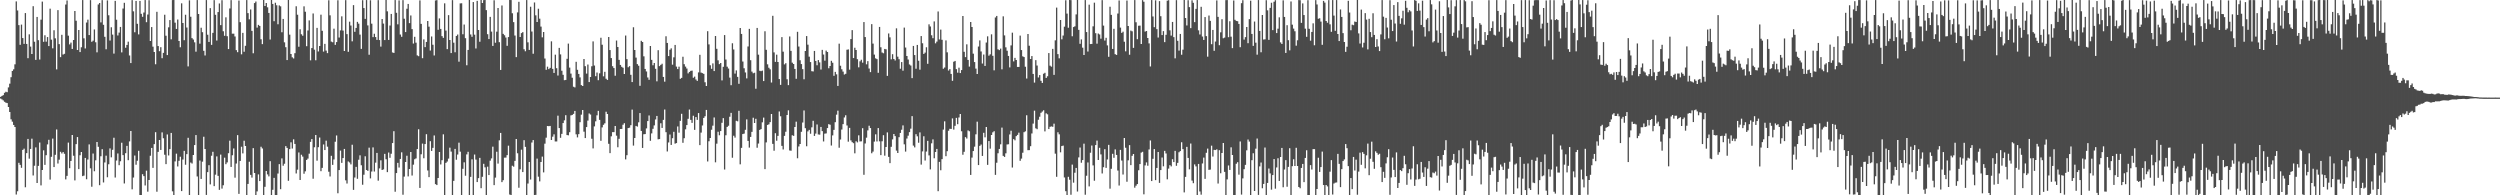 <svg xmlns="http://www.w3.org/2000/svg" width="1920" height="150"><path d="M0 74.375h1v1.323H0zM1 73.700h1v2.648H1zM2 73.052h1v4.042H2zM3 71.294h1v6.896H3zM4 70.452h1v8.407H4zM5 70.807h1v8.352H5zM6 67.099h1v15.058H6zM7 64.254h1v21.769H7zM8 59.267h1v32.385H8zM9 54.492h1v38.926H9zM10 53.259h1v42.671H10zM11 49.393h1v48.128H11zM12 1.071h1v148.306H12zM13 8.029h1v138.881H13zM14 19.281h1v105.736H14zM15 34.396h1v92.243H15zM16 18.880h1v109.989H16zM17 29.233h1v85.935H17zM18 33.710h1v80.458H18zM19 10.030h1v133.816H19zM20 33.728h1v83.859H20zM21 44.719h1v61.971H21zM22 26.372h1v95.459H22zM23 35.790h1v78.585H23zM24 41.464h1v65.024H24zM25 4.786h1v129.977H25zM26 32.076h1v95.214H26zM27 45.985h1v67.226H27zM28 13.021h1v127.542H28zM29 30.897h1v96.475H29zM30 45.699h1v63.758H30zM31 15.125h1v127.270H31zM32 1.218h1v129.354H32zM33 32.080h1v83.385H33zM34 27.104h1v99.510H34zM35 32.018h1v87.157H35zM36 28.466h1v82.415H36zM37 35.369h1v72.016H37zM38 6.674h1v131.238H38zM39 30.476h1v89.929H39zM40 37.129h1v69.311H40zM41 23.259h1v105.061H41zM42 29.430h1v89.460H42zM43 53.295h1v46.109H43zM44 7.775h1v117.828H44zM45 33.913h1v88.727H45zM46 43.861h1v72.731H46zM47 26.708h1v91.135H47zM48 41.862h1v74.949H48zM49 41.315h1v76.819H49zM50 3.481h1v134.275H50zM51 0.336h1v134.724H51zM52 27.372h1v82.144H52zM53 34.081h1v95.088H53zM54 32.737h1v90.886H54zM55 37.571h1v66.113H55zM56 30.700h1v88.890H56zM57 8.471h1v130.071H57zM58 15.914h1v94.760H58zM59 38.404h1v66.841H59zM60 23.039h1v106.835H60zM61 39.997h1v79.231H61zM62 36.303h1v80.456H62zM63 0.062h1v135.230H63zM64 29.423h1v105.423H64zM65 37.218h1v84.056H65zM66 17.281h1v120.401H66zM67 15.120h1v107.425H67zM68 26.910h1v84.005H68zM69 0.094h1v129.164H69zM70 32.094h1v111.300H70zM71 31.249h1v86.640H71zM72 22.636h1v108.872H72zM73 32.485h1v90.636H73zM74 40.212h1v68.830H74zM75 3.408h1v109.352H75zM76 2.328h1v139.885H76zM77 17.205h1v102.801H77zM78 0.124h1v114.440H78zM79 19.059h1v121.053H79zM80 28.285h1v96.478H80zM81 37.823h1v81.740H81zM82 0.327h1v135.804H82zM83 11.726h1v114.433H83zM84 31.130h1v82.822H84zM85 20.954h1v99.860H85zM86 26.555h1v88.512H86zM87 41.158h1v64.614H87zM88 0.650h1v135.669H88zM89 15.145h1v108.171H89zM90 27.246h1v90.634H90zM91 25.040h1v101.827H91zM92 20.668h1v103.175H92zM93 40.219h1v69.407H93zM94 6.562h1v112.577H94zM95 2.135h1v138.759H95zM96 36.651h1v81.012H96zM97 34.486h1v77.519H97zM98 31.982h1v91.060H98zM99 42.606h1v65.990H99zM100 48.457h1v52.147H100zM101 0.078h1v145.333H101zM102 8.723h1v127.608H102zM103 24.788h1v94.635H103zM104 0.694h1v125.829H104zM105 18.276h1v105.157H105zM106 26.443h1v89.364H106zM107 0.732h1v149.268H107zM108 10.588h1v139.343H108zM109 12.911h1v120.888H109zM110 9.611h1v125.637H110zM111 0.076h1v142.367H111zM112 17.036h1v114.056H112zM113 11.176h1v136.011H113zM114 0.174h1v138.084H114zM115 31.503h1v88.119H115zM116 20.778h1v92.843H116zM117 35.829h1v93.118H117zM118 39.942h1v70.739H118zM119 49.340h1v52.204H119zM120 9.059h1v138.167H120zM121 35.390h1v81.268H121zM122 39.297h1v68.235H122zM123 36.273h1v78.878H123zM124 44.707h1v56.976H124zM125 40.583h1v65.582H125zM126 11.298h1v107.528H126zM127 27.425h1v98.636H127zM128 42.272h1v61.012H128zM129 20.966h1v98.434H129zM130 15.404h1v99.144H130zM131 30.194h1v71.877H131zM132 0.046h1v146.880H132zM133 0.000h1v150.000H133zM134 17.409h1v106.560H134zM135 22.238h1v95.761H135zM136 15.005h1v112.850H136zM137 31.501h1v91.978H137zM138 36.280h1v84.077H138zM139 2.554h1v144.211H139zM140 17.661h1v104.857H140zM141 30.881h1v84.987H141zM142 11.298h1v115.237H142zM143 21.149h1v97.207H143zM144 51.009h1v54.834H144zM145 0.236h1v149.764H145zM146 12.833h1v112.009H146zM147 29.279h1v96.290H147zM148 30.359h1v88.668H148zM149 32.508h1v78.922H149zM150 39.700h1v64.012H150zM151 0.032h1v135.498H151zM152 10.753h1v139.199H152zM153 33.517h1v89.760H153zM154 21.302h1v116.118H154zM155 24.724h1v99.448H155zM156 38.997h1v66.038H156zM157 42.602h1v71.811H157zM158 0.057h1v149.657H158zM159 26.681h1v105.525H159zM160 32.220h1v94.674H160zM161 6.228h1v135.393H161zM162 34.481h1v85.145H162zM163 25.237h1v91.353H163zM164 0.112h1v142.847H164zM165 11.364h1v122.795H165zM166 31.105h1v89.009H166zM167 9.267h1v125.807H167zM168 2.646h1v143.177H168zM169 19.283h1v99.425H169zM170 0.140h1v144.681H170zM171 24.021h1v118.270H171zM172 27.500h1v93.603H172zM173 13.314h1v112.785H173zM174 27.798h1v96.928H174zM175 37.692h1v79.943H175zM176 6.514h1v101.501H176zM177 0.119h1v128.066H177zM178 25.843h1v93.394H178zM179 25.843h1v88.201H179zM180 28.001h1v108.467H180zM181 38.525h1v87.093H181zM182 40.109h1v63.685H182zM183 0.433h1v148.455H183zM184 17.040h1v106.551H184zM185 41.702h1v70.964H185zM186 25.255h1v92.547H186zM187 39.711h1v68.379H187zM188 35.186h1v76.958H188zM189 0.071h1v149.844H189zM190 10.105h1v131.181H190zM191 14.859h1v109.348H191zM192 7.253h1v127.031H192zM193 23.689h1v112.685H193zM194 40.933h1v72.834H194zM195 2.367h1v130.492H195zM196 1.199h1v148.737H196zM197 21.181h1v125.832H197zM198 19.107h1v114.825H198zM199 19.913h1v119.140H199zM200 30.169h1v82.520H200zM201 33.909h1v80.133H201zM202 0.000h1v149.913H202zM203 4.633h1v138.812H203zM204 2.314h1v129.009H204zM205 5.653h1v128.269H205zM206 9.920h1v125.553H206zM207 30.338h1v93.449H207zM208 0.000h1v149.785H208zM209 3.033h1v142.751H209zM210 16.267h1v120.359H210zM211 2.103h1v147.800H211zM212 4.031h1v145.880H212zM213 18.636h1v114.637H213zM214 4.140h1v121.897H214zM215 4.887h1v140.426H215zM216 24.781h1v96.862H216zM217 14.548h1v112.724H217zM218 32.526h1v93.216H218zM219 36.246h1v75.997H219zM220 46.124h1v67.494H220zM221 0.000h1v138.846H221zM222 26.603h1v87.910H222zM223 41.478h1v67.823H223zM224 44.046h1v70.053H224zM225 44.900h1v62.117H225zM226 40.833h1v69.723H226zM227 4.809h1v128.437H227zM228 11.311h1v118.970H228zM229 35.884h1v81.234H229zM230 22.492h1v115.754H230zM231 26.324h1v92.497H231zM232 27.429h1v92.843H232zM233 4.871h1v128.542H233zM234 9.018h1v122.557H234zM235 35.481h1v87.331H235zM236 23.405h1v98.425H236zM237 15.644h1v102.387H237zM238 46.335h1v62.625H238zM239 36.928h1v69.890H239zM240 10.318h1v126.926H240zM241 38.159h1v74.953H241zM242 46.291h1v57.377H242zM243 21.407h1v101.973H243zM244 39.500h1v73.548H244zM245 35.316h1v70.300H245zM246 11.261h1v120.217H246zM247 23.676h1v105.244H247zM248 39.629h1v71.344H248zM249 33.680h1v81.588H249zM250 38.850h1v69.201H250zM251 40.805h1v71.824H251zM252 0.227h1v131.689H252zM253 11.760h1v123.754H253zM254 31.947h1v87.702H254zM255 32.474h1v94.136H255zM256 22.009h1v100.451H256zM257 34.442h1v74.433H257zM258 32.325h1v71.691H258zM259 0.227h1v148.215H259zM260 28.805h1v101.824H260zM261 23.335h1v92.314H261zM262 12.543h1v112.561H262zM263 23.506h1v97.908H263zM264 39.162h1v75.244H264zM265 0.110h1v138.363H265zM266 26.198h1v114.734H266zM267 39.777h1v84.239H267zM268 16.621h1v108.169H268zM269 19.615h1v106.638H269zM270 31.739h1v79.407H270zM271 3.964h1v141.872H271zM272 24.426h1v111.918H272zM273 21.442h1v106.704H273zM274 16.788h1v120.526H274zM275 18.196h1v104.502H275zM276 26.559h1v92.731H276zM277 37.521h1v89.394H277zM278 0.153h1v141.728H278zM279 6.187h1v127.999H279zM280 14.507h1v105.530H280zM281 0.069h1v130.508H281zM282 19.487h1v111.753H282zM283 42.011h1v71.396H283zM284 0.190h1v136.805H284zM285 18.169h1v113.555H285zM286 28.528h1v84.690H286zM287 25.898h1v105.864H287zM288 28.464h1v96.464H288zM289 30.602h1v86.848H289zM290 0.087h1v138.670H290zM291 30.757h1v98.574H291zM292 35.781h1v87.361H292zM293 14.616h1v115.935H293zM294 18.107h1v111.998H294zM295 30.785h1v87.402H295zM296 0.021h1v122.284H296zM297 8.686h1v123.493H297zM298 30.672h1v86.455H298zM299 19.633h1v101.545H299zM300 10.684h1v107.409H300zM301 40.272h1v69.620H301zM302 40.670h1v60.107H302zM303 0.030h1v147.210H303zM304 9.826h1v123.090H304zM305 18.677h1v106.409H305zM306 0.323h1v128.317H306zM307 26.539h1v95.537H307zM308 28.253h1v88.762H308zM309 0.096h1v149.451H309zM310 14.397h1v121.231H310zM311 24.628h1v99.808H311zM312 6.690h1v112.927H312zM313 3.001h1v132.476H313zM314 17.782h1v112.005H314zM315 11.897h1v104.834H315zM316 22.355h1v112.472H316zM317 33.426h1v93.053H317zM318 28.255h1v94.058H318zM319 32.767h1v88.874H319zM320 42.524h1v71.982H320zM321 43.183h1v56.084H321zM322 0.323h1v144.028H322zM323 18.352h1v100.123H323zM324 44.710h1v65.585H324zM325 30.276h1v91.268H325zM326 36.177h1v74.456H326zM327 32.190h1v70.888H327zM328 16.116h1v114.797H328zM329 20.496h1v115.530H329zM330 38.818h1v69.638H330zM331 28.024h1v87.890H331zM332 34.369h1v79.208H332zM333 42.613h1v61.440H333zM334 0.350h1v141.060H334zM335 0.121h1v142.009H335zM336 22.872h1v113.827H336zM337 14.143h1v102.584H337zM338 22.245h1v104.072H338zM339 27.768h1v95.246H339zM340 29.077h1v74.106H340zM341 2.557h1v147.185H341zM342 23.486h1v101.579H342zM343 37.713h1v86.333H343zM344 11.604h1v110.215H344zM345 30.709h1v82.717H345zM346 40.766h1v75.663H346zM347 0.121h1v149.812H347zM348 32.769h1v106.141H348zM349 40.144h1v74.212H349zM350 27.592h1v95.061H350zM351 26.532h1v92.140H351zM352 47.376h1v62.207H352zM353 2.591h1v113.913H353zM354 2.531h1v147.379H354zM355 26.292h1v103.369H355zM356 18.830h1v105.848H356zM357 29.322h1v105.629H357zM358 50.146h1v68.458H358zM359 38.358h1v78.219H359zM360 0.009h1v149.732H360zM361 26.447h1v109.371H361zM362 28.251h1v94.122H362zM363 1.566h1v148.331H363zM364 26.626h1v92.030H364zM365 37.207h1v85.351H365zM366 0.655h1v139.194H366zM367 23.026h1v113.790H367zM368 32.073h1v89.194H368zM369 0.000h1v144.530H369zM370 2.293h1v133.483H370zM371 0.108h1v125.710H371zM372 0.000h1v128.521H372zM373 7.780h1v142.145H373zM374 26.264h1v101.717H374zM375 30.016h1v104.425H375zM376 12.950h1v110.446H376zM377 24.277h1v97.379H377zM378 35.278h1v77.384H378zM379 0.179h1v141.996H379zM380 32.796h1v103.626H380zM381 24.326h1v92.195H381zM382 6.155h1v119.510H382zM383 32.405h1v75.351H383zM384 53.693h1v48.423H384zM385 4.184h1v135.672H385zM386 26.008h1v112.383H386zM387 27.061h1v94.010H387zM388 28.828h1v92.197H388zM389 35.177h1v83.964H389zM390 28.464h1v83.401H390zM391 0.025h1v149.357H391zM392 0.066h1v149.847H392zM393 10.172h1v117.114H393zM394 16.994h1v110.998H394zM395 27.274h1v96.297H395zM396 43.865h1v62.884H396zM397 9.538h1v108.157H397zM398 1.408h1v142.792H398zM399 28.423h1v101.630H399zM400 25.461h1v89.485H400zM401 24.699h1v107.473H401zM402 37.816h1v69.840H402zM403 39.391h1v73.410H403zM404 0.039h1v149.796H404zM405 32.515h1v108.455H405zM406 38.349h1v86.070H406zM407 5.152h1v132.753H407zM408 24.200h1v85.246H408zM409 41.270h1v66.320H409zM410 1.900h1v148.100H410zM411 11.792h1v137.878H411zM412 16.875h1v104.919H412zM413 6.711h1v128.945H413zM414 14.353h1v124.949H414zM415 20.441h1v103.950H415zM416 28.670h1v91.588H416zM417 24.582h1v107.828H417zM418 44.978h1v65.374H418zM419 53.629h1v52.076H419zM420 51.199h1v45.589H420zM421 53.119h1v43.809H421zM422 52.126h1v44.573H422zM423 31.730h1v75.804H423zM424 52.867h1v52.090H424zM425 56.012h1v47.148H425zM426 42.002h1v66.642H426zM427 52.354h1v56.288H427zM428 58.015h1v30.822H428zM429 36.752h1v61.625H429zM430 41.769h1v64.060H430zM431 54.311h1v48.519H431zM432 57.470h1v37.036H432zM433 61.576h1v30.865H433zM434 61.366h1v27.125H434zM435 45.140h1v58.599H435zM436 33.463h1v70.496H436zM437 51.901h1v49.616H437zM438 56.550h1v32.069H438zM439 59.706h1v28.572H439zM440 66.593h1v20.849H440zM441 67.115h1v18.103H441zM442 47.479h1v55.686H442zM443 53.613h1v51.923H443zM444 56.802h1v46.237H444zM445 59.438h1v34.420H445zM446 65.362h1v22.678H446zM447 66.069h1v18.391H447zM448 45.309h1v55.823H448zM449 50.839h1v55.198H449zM450 56.541h1v41.051H450zM451 49.544h1v43.092H451zM452 63.041h1v24.125H452zM453 59.138h1v28.828H453zM454 50.887h1v55.681H454zM455 31.776h1v82.211H455zM456 50.356h1v46.727H456zM457 58.527h1v34.637H457zM458 55.719h1v32.838H458zM459 61.613h1v23.516H459zM460 56.298h1v35.740H460zM461 28.967h1v79.146H461zM462 34.341h1v63.511H462zM463 58.642h1v37.219H463zM464 55.138h1v39.570H464zM465 60.473h1v25.347H465zM466 61.368h1v26.200H466zM467 28.418h1v81.996H467zM468 38.475h1v79.133H468zM469 44.579h1v60.130H469zM470 50.826h1v50.668H470zM471 52.290h1v49.185H471zM472 58.179h1v38.599H472zM473 31.151h1v73.030H473zM474 36.090h1v76.990H474zM475 45.966h1v60.611H475zM476 49.857h1v49.192H476zM477 51.324h1v47.688H477zM478 52.043h1v43.754H478zM479 56.813h1v37.787H479zM480 27.278h1v95.120H480zM481 45.422h1v73.795H481zM482 51.643h1v46.727H482zM483 50.803h1v47.267H483zM484 57.424h1v38.748H484zM485 63.002h1v21.149H485zM486 20.929h1v90.876H486zM487 38.395h1v67.603H487zM488 44.225h1v52.506H488zM489 49.253h1v47.988H489zM490 50.475h1v43.465H490zM491 65.891h1v20.950H491zM492 31.320h1v69.254H492zM493 32.243h1v81.385H493zM494 43.247h1v59.858H494zM495 52.966h1v49.977H495zM496 54.900h1v43.719H496zM497 59.489h1v33.500H497zM498 61.304h1v27.384H498zM499 35.319h1v72.797H499zM500 45.987h1v56.477H500zM501 50.100h1v48.840H501zM502 48.406h1v47.880H502zM503 52.860h1v38.910H503zM504 62.469h1v26.564H504zM505 38.557h1v68.437H505zM506 50.782h1v56.045H506zM507 49.793h1v44.875H507zM508 48.923h1v49.313H508zM509 59.109h1v32.950H509zM510 62.741h1v21.378H510zM511 27.869h1v73.653H511zM512 32.954h1v83.385H512zM513 43.062h1v66.342H513zM514 38.184h1v65.150H514zM515 37.106h1v74.207H515zM516 49.683h1v56.436H516zM517 44.039h1v57.178H517zM518 34.492h1v75.846H518zM519 51.125h1v58.739H519zM520 53.032h1v44.108H520zM521 51.187h1v50.707H521zM522 60.519h1v32.282H522zM523 59.823h1v27.558H523zM524 43.568h1v66.098H524zM525 49.324h1v56.839H525zM526 51.125h1v48.201H526zM527 52.629h1v43.417H527zM528 56.348h1v34.898H528zM529 55.257h1v28.860H529zM530 54.421h1v37.642H530zM531 54.245h1v40.130H531zM532 59.692h1v29.213H532zM533 58.829h1v40.895H533zM534 61.050h1v28.867H534zM535 62.091h1v29.950H535zM536 55.593h1v31.243H536zM537 42.110h1v69.366H537zM538 55.740h1v46.075H538zM539 56.163h1v40.172H539zM540 56.721h1v33.845H540zM541 63.165h1v26.107H541zM542 66.042h1v18.363H542zM543 23.936h1v100.087H543zM544 34.117h1v74.372H544zM545 50.114h1v55.894H545zM546 52.847h1v46.768H546zM547 48.679h1v47.835H547zM548 54.579h1v35.635H548zM549 27.626h1v97.029H549zM550 37.463h1v72.877H550zM551 46.310h1v54.848H551zM552 49.271h1v54.619H552zM553 48.409h1v52.259H553zM554 61.757h1v32.570H554zM555 51.302h1v39.428H555zM556 26.912h1v103.305H556zM557 45.737h1v58.153H557zM558 51.180h1v46.329H558zM559 52.652h1v43.902H559zM560 59.592h1v30.082H560zM561 65.430h1v21.227H561zM562 33.250h1v87.908H562zM563 37.967h1v66.251H563zM564 56.518h1v49.169H564zM565 54.085h1v38.707H565zM566 59.054h1v34.141H566zM567 64.364h1v20.726H567zM568 21.524h1v104.669H568zM569 26.067h1v87.510H569zM570 47.246h1v55.720H570zM571 52.416h1v50.183H571zM572 55.643h1v44.024H572zM573 60.223h1v31.467H573zM574 35.671h1v72.547H574zM575 22.165h1v91.190H575zM576 46.252h1v58.915H576zM577 54.987h1v46.265H577zM578 56.261h1v34.168H578zM579 55.861h1v38.602H579zM580 68.140h1v23.099H580zM581 21.453h1v92.032H581zM582 42.002h1v68.219H582zM583 54.323h1v45.466H583zM584 54.613h1v44.491H584zM585 54.211h1v39.748H585zM586 62.254h1v28.082H586zM587 24.003h1v105.903H587zM588 38.244h1v71.135H588zM589 49.388h1v46.541H589zM590 52.018h1v43.486H590zM591 53.256h1v40.547H591zM592 63.393h1v24.179H592zM593 12.149h1v98.345H593zM594 40.258h1v75.523H594zM595 47.504h1v54.775H595zM596 41.991h1v66.086H596zM597 47.596h1v56.743H597zM598 60.736h1v24.866H598zM599 65.192h1v24.104H599zM600 28.514h1v83.493H600zM601 39.663h1v75.141H601zM602 49.436h1v54.889H602zM603 48.534h1v52.628H603zM604 60.899h1v27.439H604zM605 65.396h1v19.357H605zM606 27.995h1v87.551H606zM607 39.072h1v76.716H607zM608 48.118h1v55.752H608zM609 49.159h1v55.193H609zM610 52.938h1v44.614H610zM611 60.496h1v32.953H611zM612 24.424h1v97.111H612zM613 35.712h1v76.759H613zM614 46.273h1v64.328H614zM615 49.207h1v51.998H615zM616 53.107h1v40.984H616zM617 60.878h1v23.957H617zM618 39.164h1v59.279H618zM619 27.708h1v84.600H619zM620 34.289h1v66.633H620zM621 43.501h1v56.232H621zM622 47.669h1v55.019H622zM623 54.668h1v43.136H623zM624 54.881h1v37.903H624zM625 39.141h1v65.271H625zM626 46.799h1v55.823H626zM627 50.148h1v45.427H627zM628 46.129h1v57.121H628zM629 47.903h1v55.512H629zM630 53.412h1v44.056H630zM631 38.315h1v62.412H631zM632 41.885h1v66.754H632zM633 46.582h1v56.091H633zM634 38.850h1v63.609H634zM635 39.947h1v58.421H635zM636 52.405h1v42.905H636zM637 50.697h1v45.095H637zM638 46.674h1v65.070H638zM639 48.182h1v55.814H639zM640 58.191h1v41.538H640zM641 55.193h1v38.661H641zM642 57.085h1v30.970H642zM643 65.993h1v19.016H643zM644 33.540h1v79.897H644zM645 50.491h1v56.686H645zM646 53.174h1v46.294H646zM647 54.973h1v40.371H647zM648 57.257h1v32.973H648zM649 56.703h1v31.840H649zM650 38.187h1v58.157H650zM651 37.935h1v70.881H651zM652 53.515h1v44.674H652zM653 29.981h1v77.828H653zM654 23.145h1v86.079H654zM655 44.582h1v65.418H655zM656 36.662h1v81.112H656zM657 38.416h1v70.071H657zM658 45.451h1v63.925H658zM659 51.730h1v52.218H659zM660 47.124h1v61.543H660zM661 45.868h1v62.676H661zM662 48.150h1v50.302H662zM663 16.942h1v117.304H663zM664 28.482h1v81.705H664zM665 49.422h1v56.322H665zM666 46.969h1v53.159H666zM667 52.641h1v43.948H667zM668 55.417h1v42.962H668zM669 18.512h1v99.215H669zM670 33.488h1v82.962H670zM671 41.913h1v66.823H671zM672 44.815h1v58.341H672zM673 45.408h1v63.225H673zM674 55.898h1v42.474H674zM675 20.684h1v87.871H675zM676 36.314h1v82.852H676zM677 40.327h1v68.141H677zM678 40.890h1v62.930H678zM679 37.585h1v81.987H679zM680 37.898h1v74.974H680zM681 58.285h1v43.374H681zM682 25.694h1v94.761H682zM683 28.658h1v96.647H683zM684 45.547h1v67.187H684zM685 41.618h1v65.429H685zM686 45.316h1v57.581H686zM687 46.431h1v58.137H687zM688 21.780h1v93.863H688zM689 43.531h1v73.951H689zM690 45.465h1v59.924H690zM691 52.803h1v49.286H691zM692 47.667h1v51.968H692zM693 54.284h1v42.005H693zM694 21.181h1v89.647H694zM695 36.527h1v79.913H695zM696 43.030h1v63.360H696zM697 45.747h1v58.455H697zM698 49.505h1v51.952H698zM699 50.354h1v48.462H699zM700 60.015h1v29.197H700zM701 35.298h1v76.505H701zM702 42.297h1v70.893H702zM703 52.787h1v50.291H703zM704 34.518h1v70.178H704zM705 46.648h1v62.980H705zM706 53.483h1v48.176H706zM707 27.679h1v98.711H707zM708 33.218h1v83.042H708zM709 41.402h1v63.248H709zM710 40.388h1v82.902H710zM711 36.324h1v80.076H711zM712 48.994h1v59.201H712zM713 18.679h1v100.661H713zM714 20.306h1v109.815H714zM715 27.093h1v82.980H715zM716 29.361h1v77.697H716zM717 16.447h1v105.120H717zM718 33.261h1v83.472H718zM719 31.961h1v82.401H719zM720 8.823h1v138.043H720zM721 30.290h1v94.003H721zM722 22.712h1v108.075H722zM723 30.583h1v91.611H723zM724 52.794h1v46.750H724zM725 51.860h1v41.330H725zM726 31.020h1v88.943H726zM727 40.201h1v75.905H727zM728 54.179h1v46.230H728zM729 53.071h1v45.871H729zM730 56.806h1v42.197H730zM731 62.080h1v28.862H731zM732 47.420h1v52.117H732zM733 46.793h1v49.808H733zM734 53.080h1v37.459H734zM735 55.790h1v39.577H735zM736 51.961h1v38.253H736zM737 56.104h1v31.458H737zM738 53.835h1v46.997H738zM739 12.302h1v106.516H739zM740 39.789h1v76.798H740zM741 43.902h1v61.437H741zM742 34.030h1v72.351H742zM743 46.014h1v54.134H743zM744 51.139h1v49.650H744zM745 16.896h1v117.469H745zM746 20.737h1v100.284H746zM747 41.201h1v74.793H747zM748 47.665h1v64.983H748zM749 52.711h1v50.481H749zM750 56.838h1v36.610H750zM751 35.744h1v91.021H751zM752 31.036h1v81.007H752zM753 39.503h1v71.513H753zM754 48.807h1v70.952H754zM755 41.892h1v60.107H755zM756 50.631h1v54.830H756zM757 32.661h1v64.868H757zM758 27.898h1v98.700H758zM759 42.732h1v65.585H759zM760 41.730h1v72.456H760zM761 26.349h1v77.335H761zM762 42.835h1v58.778H762zM763 53.993h1v46.782H763zM764 13.417h1v120.863H764zM765 12.247h1v112.751H765zM766 37.889h1v79.794H766zM767 38.509h1v75.857H767zM768 37.315h1v73.509H768zM769 53.265h1v44.722H769zM770 12.522h1v107.182H770zM771 27.196h1v93.310H771zM772 36.367h1v81.383H772zM773 38.974h1v71.962H773zM774 42.959h1v67.816H774zM775 51.785h1v51.476H775zM776 34.888h1v65.537H776zM777 25.069h1v103.619H777zM778 47.173h1v59.698H778zM779 44.421h1v63.344H779zM780 46.062h1v58.473H780zM781 51.423h1v52.156H781zM782 51.418h1v50.476H782zM783 27.333h1v96.168H783zM784 38.434h1v83.395H784zM785 43.288h1v74.026H785zM786 43.824h1v57.716H786zM787 51.244h1v49.625H787zM788 60.290h1v28.238H788zM789 26.106h1v89.238H789zM790 35.110h1v80.195H790zM791 45.314h1v66.981H791zM792 43.046h1v59.464H792zM793 56.774h1v38.174H793zM794 63.446h1v21.570H794zM795 46.202h1v52.364H795zM796 50.354h1v48.874H796zM797 59.518h1v32.456H797zM798 57.676h1v31.959H798zM799 62.077h1v24.532H799zM800 63.689h1v21.984H800zM801 56.623h1v28.059H801zM802 55.891h1v45.040H802zM803 59.846h1v27.180H803zM804 58.596h1v29.199H804zM805 40.766h1v58.340H805zM806 50.427h1v46.967H806zM807 51.180h1v45.914H807zM808 37.514h1v59.867H808zM809 57.509h1v37.453H809zM810 30.965h1v87.029H810zM811 5.814h1v129.947H811zM812 41.567h1v60.002H812zM813 44.817h1v58.373H813zM814 15.356h1v101.613H814zM815 30.228h1v81.964H815zM816 27.308h1v84.513H816zM817 20.460h1v115.848H817zM818 0.199h1v146.642H818zM819 10.464h1v139.451H819zM820 21.295h1v114.498H820zM821 0.014h1v138.009H821zM822 0.105h1v149.448H822zM823 27.841h1v98.565H823zM824 20.782h1v119.483H824zM825 20.242h1v112.429H825zM826 11.060h1v117.899H826zM827 0.000h1v147.123H827zM828 22.925h1v97.951H828zM829 33.650h1v79.673H829zM830 30.249h1v94.724H830zM831 36.633h1v86.297H831zM832 42.263h1v68.080H832zM833 0.039h1v149.508H833zM834 24.644h1v110.316H834zM835 39.578h1v85.205H835zM836 3.564h1v139.606H836zM837 33.868h1v83.456H837zM838 33.765h1v77.995H838zM839 20.233h1v106.793H839zM840 2.032h1v136.782H840zM841 25.507h1v85.914H841zM842 33.552h1v74.427H842zM843 25.733h1v97.146H843zM844 26.477h1v87.056H844zM845 29.681h1v88.913H845zM846 0.114h1v133.113H846zM847 19.652h1v108.782H847zM848 31.135h1v83.474H848zM849 29.020h1v99.911H849zM850 34.891h1v87.585H850zM851 43.634h1v67.640H851zM852 5.157h1v139.748H852zM853 11.396h1v118.237H853zM854 37.557h1v80.577H854zM855 22.094h1v99.084H855zM856 41.638h1v73.113H856zM857 42.197h1v76.784H857zM858 10.412h1v120.542H858zM859 0.334h1v142.154H859zM860 21.199h1v93.921H860zM861 25.266h1v98.013H861zM862 24.319h1v109.735H862zM863 32.069h1v73.905H863zM864 39.448h1v74.024H864zM865 0.423h1v139.132H865zM866 19.979h1v103.147H866zM867 42.025h1v69.435H867zM868 23.490h1v103.351H868zM869 24.058h1v95.592H869zM870 36.777h1v81.504H870zM871 0.027h1v144.102H871zM872 17.095h1v125.521H872zM873 30.130h1v111.229H873zM874 19.778h1v110.993H874zM875 19.668h1v106.340H875zM876 33.783h1v83.429H876zM877 0.098h1v116.470H877zM878 1.337h1v147.922H878zM879 24.271h1v102.751H879zM880 23.813h1v100.904H880zM881 29.194h1v98.098H881zM882 33.353h1v81.414H882zM883 51.022h1v56.864H883zM884 0.043h1v139.034H884zM885 12.662h1v109.304H885zM886 20.874h1v93.607H886zM887 0.275h1v138.059H887zM888 22.364h1v106.622H888zM889 28.814h1v87.912H889zM890 0.888h1v139.538H890zM891 12.440h1v118.192H891zM892 26.953h1v94.058H892zM893 23.925h1v103.843H893zM894 32.362h1v83.500H894zM895 26.715h1v91.160H895zM896 0.520h1v137.219H896zM897 0.133h1v129.331H897zM898 23.284h1v103.564H898zM899 27.342h1v100.446H899zM900 16.834h1v105.443H900zM901 28.521h1v95.940H901zM902 44.794h1v71.076H902zM903 0.098h1v127.248H903zM904 31.327h1v93.752H904zM905 38.864h1v78.064H905zM906 26.040h1v89.961H906zM907 42.027h1v67.228H907zM908 38.143h1v76.370H908zM909 0.000h1v147.755H909zM910 13.808h1v122.007H910zM911 19.565h1v93.220H911zM912 0.130h1v121.162H912zM913 5.484h1v124.550H913zM914 21.593h1v88.647H914zM915 0.231h1v138.462H915zM916 2.129h1v138.565H916zM917 17.013h1v109.238H917zM918 6.821h1v120.954H918zM919 0.066h1v149.854H919zM920 23.291h1v102.609H920zM921 26.491h1v120.561H921zM922 5.230h1v144.273H922zM923 28.084h1v97.457H923zM924 30.684h1v90.373H924zM925 13.087h1v124.294H925zM926 27.761h1v89.609H926zM927 43.510h1v70.593H927zM928 11.932h1v118.508H928zM929 16.047h1v114.209H929zM930 33.950h1v77.924H930zM931 23.005h1v97.196H931zM932 39.040h1v76.040H932zM933 31.913h1v83.323H933zM934 0.300h1v114.380H934zM935 12.957h1v127.970H935zM936 34.703h1v80.661H936zM937 24.809h1v108.272H937zM938 14.761h1v102.767H938zM939 29.393h1v80.416H939zM940 28.880h1v103.138H940zM941 0.087h1v149.757H941zM942 0.071h1v137.706H942zM943 28.580h1v98.510H943zM944 16.324h1v114.207H944zM945 28.136h1v85.010H945zM946 36.978h1v82.049H946zM947 0.339h1v149.661H947zM948 15.202h1v134.766H948zM949 16.088h1v109.636H949zM950 16.290h1v108.263H950zM951 18.402h1v115.722H951zM952 36.241h1v72.394H952zM953 2.465h1v147.008H953zM954 0.130h1v136.857H954zM955 30.409h1v99.536H955zM956 28.500h1v98.132H956zM957 20.712h1v94.754H957zM958 33.183h1v73.985H958zM959 14.699h1v94.037H959zM960 0.515h1v149.366H960zM961 26.060h1v96.954H961zM962 35.216h1v82.470H962zM963 16.560h1v130.128H963zM964 32.767h1v81.433H964zM965 41.968h1v64.415H965zM966 0.060h1v149.638H966zM967 23.735h1v104.054H967zM968 40.128h1v84.676H968zM969 11.545h1v133.037H969zM970 30.366h1v110.914H970zM971 30.206h1v83.092H971zM972 0.133h1v149.670H972zM973 7.940h1v132.552H973zM974 30.638h1v98.805H974zM975 6.020h1v127.132H975zM976 2.076h1v143.587H976zM977 23.149h1v111.300H977zM978 1.309h1v120.853H978zM979 0.169h1v144.736H979zM980 25.410h1v103.204H980zM981 22.002h1v99.528H981zM982 13.303h1v125.667H982zM983 32.568h1v88.006H983zM984 33.721h1v79.911H984zM985 0.247h1v143.564H985zM986 12.984h1v117.226H986zM987 40.672h1v82.323H987zM988 19.375h1v124.035H988zM989 30.890h1v97.260H989zM990 38.642h1v75.200H990zM991 1.119h1v148.881H991zM992 18.954h1v108.693H992zM993 21.991h1v100.307H993zM994 24.035h1v103.429H994zM995 35.094h1v78.432H995zM996 30.936h1v96.544H996zM997 0.071h1v143.536H997zM998 0.128h1v144.447H998zM999 17.539h1v111.419H999zM1000 2.612h1v123.312H1000zM1001 11.572h1v128.325H1001zM1002 22.021h1v99.283H1002zM1003 28.281h1v87.125H1003zM1004 0.156h1v149.723H1004zM1005 22.099h1v127.803H1005zM1006 31.208h1v95.619H1006zM1007 24.509h1v105.697H1007zM1008 17.917h1v96.594H1008zM1009 34.742h1v79.773H1009zM1010 0.103h1v149.771H1010zM1011 3.406h1v141.730H1011zM1012 14.376h1v106.779H1012zM1013 14.026h1v118.016H1013zM1014 16.594h1v111.730H1014zM1015 34.385h1v82.035H1015zM1016 0.673h1v141.433H1016zM1017 1.982h1v147.935H1017zM1018 16.141h1v125.915H1018zM1019 17.459h1v125.711H1019zM1020 0.119h1v149.789H1020zM1021 18.709h1v113.113H1021zM1022 24.401h1v98.563H1022zM1023 0.076h1v149.304H1023zM1024 12.005h1v128.954H1024zM1025 23.669h1v116.629H1025zM1026 0.053h1v140.105H1026zM1027 26.109h1v92.078H1027zM1028 31.515h1v94.342H1028zM1029 7.274h1v136.445H1029zM1030 13.000h1v116.898H1030zM1031 25.461h1v98.240H1031zM1032 32.252h1v90.153H1032zM1033 39.837h1v70.817H1033zM1034 35.877h1v77.956H1034zM1035 0.629h1v126.946H1035zM1036 9.599h1v140.183H1036zM1037 23.243h1v113.525H1037zM1038 18.967h1v126.269H1038zM1039 19.350h1v101.188H1039zM1040 16.550h1v114.431H1040zM1041 16.894h1v105.752H1041zM1042 0.000h1v149.547H1042zM1043 25.658h1v106.118H1043zM1044 33.426h1v83.800H1044zM1045 7.377h1v119.171H1045zM1046 36.470h1v80.357H1046zM1047 32.826h1v85.333H1047zM1048 10.107h1v119.160H1048zM1049 15.060h1v104.211H1049zM1050 37.955h1v72.344H1050zM1051 14.431h1v120.142H1051zM1052 24.623h1v97.297H1052zM1053 28.551h1v80.274H1053zM1054 10.210h1v114.076H1054zM1055 26.836h1v102.788H1055zM1056 36.111h1v80.128H1056zM1057 30.091h1v87.311H1057zM1058 35.687h1v83.150H1058zM1059 39.233h1v78.821H1059zM1060 26.404h1v102.003H1060zM1061 0.066h1v139.780H1061zM1062 12.792h1v119.155H1062zM1063 30.178h1v106.409H1063zM1064 13.747h1v111.744H1064zM1065 21.126h1v99.666H1065zM1066 29.439h1v85.143H1066zM1067 0.158h1v149.425H1067zM1068 15.175h1v121.122H1068zM1069 23.872h1v97.121H1069zM1070 3.898h1v126.569H1070zM1071 18.098h1v117.887H1071zM1072 31.915h1v85.127H1072zM1073 1.641h1v142.733H1073zM1074 12.197h1v128.302H1074zM1075 18.292h1v112.321H1075zM1076 14.088h1v117.361H1076zM1077 8.221h1v120.938H1077zM1078 18.967h1v100.680H1078zM1079 0.627h1v125.550H1079zM1080 5.969h1v135.956H1080zM1081 9.416h1v123.621H1081zM1082 7.848h1v122.046H1082zM1083 8.773h1v129.039H1083zM1084 23.399h1v105.958H1084zM1085 35.706h1v76.631H1085zM1086 0.060h1v142.664H1086zM1087 0.623h1v137.288H1087zM1088 8.402h1v117.770H1088zM1089 2.534h1v135.180H1089zM1090 8.144h1v129.114H1090zM1091 19.135h1v105.209H1091zM1092 0.510h1v131.984H1092zM1093 20.840h1v115.022H1093zM1094 28.063h1v100.419H1094zM1095 15.040h1v127.757H1095zM1096 13.905h1v115.626H1096zM1097 24.026h1v99.698H1097zM1098 0.071h1v136.019H1098zM1099 3.351h1v133.026H1099zM1100 32.565h1v99.936H1100zM1101 31.572h1v101.497H1101zM1102 7.388h1v124.417H1102zM1103 23.385h1v111.454H1103zM1104 32.751h1v87.075H1104zM1105 0.993h1v145.331H1105zM1106 25.321h1v97.391H1106zM1107 39.844h1v88.014H1107zM1108 12.325h1v106.644H1108zM1109 39.576h1v75.720H1109zM1110 43.050h1v64.630H1110zM1111 0.000h1v140.407H1111zM1112 5.658h1v129.242H1112zM1113 10.822h1v116.509H1113zM1114 0.140h1v126.486H1114zM1115 27.601h1v95.166H1115zM1116 25.076h1v93.161H1116zM1117 4.887h1v119.892H1117zM1118 0.112h1v149.597H1118zM1119 28.883h1v96.576H1119zM1120 23.465h1v91.945H1120zM1121 0.037h1v138.036H1121zM1122 18.478h1v111.179H1122zM1123 29.695h1v84.234H1123zM1124 0.076h1v149.837H1124zM1125 1.021h1v145.738H1125zM1126 21.018h1v101.641H1126zM1127 20.840h1v102.367H1127zM1128 38.850h1v87.146H1128zM1129 42.460h1v65.493H1129zM1130 0.932h1v134.106H1130zM1131 13.103h1v113.184H1131zM1132 34.014h1v84.070H1132zM1133 21.842h1v96.706H1133zM1134 37.823h1v70.089H1134zM1135 31.329h1v80.254H1135zM1136 17.791h1v104.578H1136zM1137 19.011h1v122.616H1137zM1138 34.325h1v80.620H1138zM1139 34.490h1v85.706H1139zM1140 24.612h1v92.076H1140zM1141 30.890h1v78.883H1141zM1142 26.946h1v90.334H1142zM1143 0.167h1v149.714H1143zM1144 23.895h1v110.387H1144zM1145 21.476h1v107.228H1145zM1146 16.404h1v115.056H1146zM1147 26.681h1v94.054H1147zM1148 27.294h1v93.115H1148zM1149 0.069h1v147.180H1149zM1150 8.416h1v131.311H1150zM1151 24.310h1v106.375H1151zM1152 11.469h1v114.916H1152zM1153 20.842h1v107.107H1153zM1154 36.058h1v94.429H1154zM1155 9.714h1v115.292H1155zM1156 0.110h1v149.219H1156zM1157 29.008h1v108.080H1157zM1158 28.091h1v101.518H1158zM1159 21.888h1v102.328H1159zM1160 31.611h1v78.286H1160zM1161 32.391h1v80.151H1161zM1162 3.069h1v145.912H1162zM1163 11.968h1v114.404H1163zM1164 19.311h1v106.221H1164zM1165 16.468h1v128.226H1165zM1166 43.803h1v92.454H1166zM1167 44.387h1v76.214H1167zM1168 0.089h1v149.696H1168zM1169 20.798h1v116.443H1169zM1170 32.439h1v93.383H1170zM1171 0.069h1v145.891H1171zM1172 29.430h1v120.458H1172zM1173 26.283h1v99.270H1173zM1174 0.142h1v144.491H1174zM1175 14.612h1v131.300H1175zM1176 15.054h1v107.681H1176zM1177 4.330h1v135.926H1177zM1178 0.211h1v140.432H1178zM1179 0.066h1v123.474H1179zM1180 0.076h1v120.840H1180zM1181 0.087h1v149.304H1181zM1182 11.243h1v127.102H1182zM1183 21.952h1v102.419H1183zM1184 18.187h1v117.192H1184zM1185 6.127h1v128.647H1185zM1186 35.603h1v82.994H1186zM1187 0.355h1v146.100H1187zM1188 17.514h1v132.415H1188zM1189 31.032h1v98.934H1189zM1190 0.119h1v135.550H1190zM1191 15.001h1v115.216H1191zM1192 45.756h1v57.411H1192zM1193 0.167h1v147.086H1193zM1194 15.390h1v133.285H1194zM1195 14.706h1v113.216H1195zM1196 15.408h1v117.082H1196zM1197 24.330h1v108.238H1197zM1198 29.514h1v82.282H1198zM1199 4.202h1v110.645H1199zM1200 0.069h1v149.538H1200zM1201 2.472h1v123.998H1201zM1202 21.307h1v97.205H1202zM1203 9.180h1v123.239H1203zM1204 37.807h1v89.520H1204zM1205 39.819h1v73.145H1205zM1206 0.385h1v149.297H1206zM1207 0.014h1v149.966H1207zM1208 25.239h1v106.411H1208zM1209 21.776h1v114.402H1209zM1210 39.427h1v77.352H1210zM1211 30.917h1v84.223H1211zM1212 0.000h1v150.000H1212zM1213 3.374h1v146.535H1213zM1214 20.803h1v109.455H1214zM1215 0.048h1v137.741H1215zM1216 10.222h1v133.685H1216zM1217 28.642h1v85.651H1217zM1218 3.625h1v131.652H1218zM1219 0.215h1v149.345H1219zM1220 9.304h1v128.956H1220zM1221 12.758h1v121.472H1221zM1222 8.173h1v118.743H1222zM1223 20.817h1v101.158H1223zM1224 27.798h1v90.398H1224zM1225 2.499h1v121.327H1225zM1226 32.025h1v76.578H1226zM1227 45.577h1v66.301H1227zM1228 42.416h1v61.371H1228zM1229 49.622h1v47.292H1229zM1230 49.855h1v45.988H1230zM1231 32.341h1v74.829H1231zM1232 50.484h1v50.163H1232zM1233 48.972h1v49.144H1233zM1234 49.949h1v47.617H1234zM1235 55.492h1v41.479H1235zM1236 57.060h1v36.656H1236zM1237 56.655h1v35.056H1237zM1238 57.426h1v30.460H1238zM1239 55.625h1v31.316H1239zM1240 61.301h1v27.807H1240zM1241 55.293h1v33.744H1241zM1242 57.676h1v29.693H1242zM1243 55.179h1v34.175H1243zM1244 45.227h1v64.660H1244zM1245 58.070h1v33.056H1245zM1246 63.213h1v26.564H1246zM1247 58.539h1v35.706H1247zM1248 59.564h1v29.531H1248zM1249 62.077h1v24.015H1249zM1250 29.301h1v95.171H1250zM1251 38.674h1v66.777H1251zM1252 42.604h1v57.537H1252zM1253 57.790h1v35.713H1253zM1254 54.620h1v40.616H1254zM1255 52.203h1v42.822H1255zM1256 49.887h1v45.699H1256zM1257 33.387h1v72.753H1257zM1258 58.509h1v45.844H1258zM1259 56.804h1v45.697H1259zM1260 51.821h1v45.894H1260zM1261 48.756h1v48.986H1261zM1262 54.767h1v40.069H1262zM1263 55.637h1v41.914H1263zM1264 57.852h1v39.217H1264zM1265 58.527h1v33.596H1265zM1266 56.934h1v39.387H1266zM1267 52.968h1v39.176H1267zM1268 58.479h1v32.925H1268zM1269 30.517h1v70.320H1269zM1270 55.561h1v41.165H1270zM1271 61.604h1v26.910H1271zM1272 58.342h1v36.498H1272zM1273 55.243h1v38.219H1273zM1274 54.815h1v42.083H1274zM1275 37.708h1v71.057H1275zM1276 34.406h1v81.291H1276zM1277 47.237h1v55.930H1277zM1278 57.738h1v41.531H1278zM1279 55.117h1v35.972H1279zM1280 54.648h1v36.274H1280zM1281 45.026h1v82.736H1281zM1282 28.180h1v77.999H1282zM1283 58.331h1v31.122H1283zM1284 59.386h1v28.938H1284zM1285 57.516h1v33.550H1285zM1286 56.639h1v32.268H1286zM1287 61.116h1v27.736H1287zM1288 56.465h1v35.047H1288zM1289 56.467h1v34.159H1289zM1290 59.411h1v30.611H1290zM1291 55.692h1v41.067H1291zM1292 56.719h1v34.786H1292zM1293 58.179h1v32.060H1293zM1294 51.871h1v48.492H1294zM1295 35.646h1v60.902H1295zM1296 62.636h1v24.649H1296zM1297 58.147h1v28.629H1297zM1298 62.359h1v24.617H1298zM1299 62.782h1v22.000H1299zM1300 63.366h1v30.369H1300zM1301 60.924h1v23.731H1301zM1302 62.045h1v22.083H1302zM1303 64.490h1v21.046H1303zM1304 61.171h1v27.379H1304zM1305 60.638h1v25.601H1305zM1306 63.423h1v23.104H1306zM1307 46.593h1v64.065H1307zM1308 58.987h1v32.632H1308zM1309 62.647h1v24.257H1309zM1310 35.335h1v78.865H1310zM1311 22.678h1v83.385H1311zM1312 31.705h1v71.607H1312zM1313 22.119h1v99.657H1313zM1314 32.330h1v89.899H1314zM1315 47.980h1v51.728H1315zM1316 48.500h1v55.166H1316zM1317 51.128h1v52.930H1317zM1318 55.117h1v48.728H1318zM1319 11.639h1v107.214H1319zM1320 41.107h1v75.791H1320zM1321 44.190h1v60.348H1321zM1322 51.318h1v52.902H1322zM1323 48.919h1v60.284H1323zM1324 49.500h1v54.871H1324zM1325 50.105h1v52.415H1325zM1326 38.919h1v80.687H1326zM1327 39.059h1v67.473H1327zM1328 37.862h1v72.385H1328zM1329 45.543h1v58.464H1329zM1330 46.252h1v61.918H1330zM1331 46.632h1v59.847H1331zM1332 43.542h1v64.923H1332zM1333 48.882h1v57.622H1333zM1334 53.911h1v38.943H1334zM1335 46.385h1v51.462H1335zM1336 48.958h1v46.782H1336zM1337 51.926h1v39.185H1337zM1338 53.499h1v44.884H1338zM1339 53.078h1v43.060H1339zM1340 57.996h1v35.859H1340zM1341 49.459h1v51.847H1341zM1342 44.769h1v55.326H1342zM1343 54.840h1v40.545H1343zM1344 57.605h1v34.852H1344zM1345 37.049h1v74.866H1345zM1346 50.500h1v43.042H1346zM1347 51.620h1v37.601H1347zM1348 53.851h1v42.074H1348zM1349 54.064h1v38.913H1349zM1350 51.933h1v39.174H1350zM1351 18.768h1v109.098H1351zM1352 29.752h1v83.559H1352zM1353 31.192h1v77.958H1353zM1354 52.011h1v55.006H1354zM1355 57.857h1v36.423H1355zM1356 55.811h1v42.367H1356zM1357 30.112h1v83.573H1357zM1358 37.539h1v67.024H1358zM1359 53.089h1v41.234H1359zM1360 52.428h1v44.179H1360zM1361 49.235h1v56.297H1361zM1362 47.150h1v52.559H1362zM1363 53.238h1v41.550H1363zM1364 48.962h1v47.118H1364zM1365 53.226h1v42.152H1365zM1366 55.623h1v41.925H1366zM1367 42.171h1v68.187H1367zM1368 44.250h1v61.923H1368zM1369 52.901h1v43.969H1369zM1370 29.551h1v78.846H1370zM1371 51.917h1v43.056H1371zM1372 58.459h1v35.164H1372zM1373 50.356h1v46.777H1373zM1374 54.202h1v38.357H1374zM1375 50.210h1v42.710H1375zM1376 28.711h1v101.701H1376zM1377 22.497h1v96.292H1377zM1378 26.752h1v85.809H1378zM1379 39.709h1v82.790H1379zM1380 43.565h1v67.100H1380zM1381 44.566h1v59.835H1381zM1382 46.463h1v53.458H1382zM1383 47.976h1v55.379H1383zM1384 52.860h1v43.973H1384zM1385 56.781h1v37.807H1385zM1386 38.976h1v73.106H1386zM1387 56.685h1v42.408H1387zM1388 53.881h1v45.175H1388zM1389 53.398h1v45.036H1389zM1390 56.026h1v42.071H1390zM1391 59.260h1v38.732H1391zM1392 38.933h1v75.800H1392zM1393 54.856h1v40.304H1393zM1394 55.106h1v40.490H1394zM1395 39.047h1v81.653H1395zM1396 32.984h1v73.280H1396zM1397 52.446h1v42.282H1397zM1398 43.874h1v73.150H1398zM1399 53.405h1v46.043H1399zM1400 54.703h1v43.255H1400zM1401 49.539h1v47.528H1401zM1402 48.587h1v48.942H1402zM1403 55.483h1v38.022H1403zM1404 47.619h1v59.542H1404zM1405 34.250h1v81.080H1405zM1406 48.235h1v60.472H1406zM1407 46.337h1v48.849H1407zM1408 36.001h1v79.746H1408zM1409 53.224h1v42.561H1409zM1410 50.741h1v48.375H1410zM1411 27.855h1v100.462H1411zM1412 47.900h1v59.178H1412zM1413 48.514h1v54.495H1413zM1414 49.935h1v56.896H1414zM1415 38.573h1v65.141H1415zM1416 35.429h1v79.858H1416zM1417 9.851h1v135.757H1417zM1418 23.815h1v95.997H1418zM1419 33.103h1v82.840H1419zM1420 4.028h1v145.223H1420zM1421 13.568h1v113.582H1421zM1422 33.398h1v85.718H1422zM1423 7.224h1v142.250H1423zM1424 0.913h1v148.386H1424zM1425 8.475h1v128.384H1425zM1426 4.395h1v143.269H1426zM1427 0.066h1v149.780H1427zM1428 0.066h1v149.721H1428zM1429 21.245h1v106.910H1429zM1430 17.805h1v121.959H1430zM1431 27.159h1v97.228H1431zM1432 20.071h1v104.161H1432zM1433 0.279h1v142.593H1433zM1434 16.376h1v109.517H1434zM1435 34.188h1v85.457H1435zM1436 24.220h1v101.119H1436zM1437 30.359h1v94.353H1437zM1438 33.108h1v83.619H1438zM1439 11.531h1v130.030H1439zM1440 0.064h1v135.319H1440zM1441 30.006h1v95.416H1441zM1442 19.276h1v130.481H1442zM1443 20.242h1v129.646H1443zM1444 36.637h1v87.734H1444zM1445 49.168h1v57.865H1445zM1446 10.197h1v139.748H1446zM1447 20.039h1v120.614H1447zM1448 35.241h1v78.862H1448zM1449 15.447h1v114.662H1449zM1450 31.650h1v83.548H1450zM1451 29.739h1v94.855H1451zM1452 13.332h1v127.732H1452zM1453 15.777h1v122.557H1453zM1454 31.524h1v103.244H1454zM1455 17.860h1v110.304H1455zM1456 28.564h1v101.980H1456zM1457 44.881h1v62.630H1457zM1458 0.439h1v142.060H1458zM1459 23.241h1v99.666H1459zM1460 29.581h1v95.631H1460zM1461 14.992h1v113.660H1461zM1462 34.188h1v81.041H1462zM1463 39.157h1v86.059H1463zM1464 32.446h1v73.557H1464zM1465 0.133h1v148.826H1465zM1466 13.646h1v112.632H1466zM1467 24.646h1v88.018H1467zM1468 29.345h1v102.898H1468zM1469 37.507h1v77.707H1469zM1470 36.525h1v74.942H1470zM1471 0.277h1v137.425H1471zM1472 4.232h1v127.063H1472zM1473 12.183h1v102.419H1473zM1474 20.293h1v107.166H1474zM1475 20.354h1v101.490H1475zM1476 31.668h1v85.356H1476zM1477 3.843h1v141.815H1477zM1478 15.797h1v133.042H1478zM1479 23.607h1v121.275H1479zM1480 9.984h1v116.317H1480zM1481 13.863h1v114.818H1481zM1482 19.258h1v97.782H1482zM1483 9.551h1v110.146H1483zM1484 0.780h1v138.020H1484zM1485 29.947h1v113.923H1485zM1486 26.312h1v97.794H1486zM1487 11.057h1v112.600H1487zM1488 19.421h1v95.422H1488zM1489 31.934h1v80.313H1489zM1490 1.128h1v144.413H1490zM1491 11.465h1v118.752H1491zM1492 12.415h1v104.369H1492zM1493 0.252h1v134.101H1493zM1494 27.956h1v109.634H1494zM1495 27.777h1v95.447H1495zM1496 0.282h1v143.358H1496zM1497 15.239h1v115.663H1497zM1498 26.559h1v92.980H1498zM1499 18.606h1v102.266H1499zM1500 14.328h1v104.983H1500zM1501 25.010h1v84.621H1501zM1502 32.998h1v109.707H1502zM1503 0.211h1v138.963H1503zM1504 18.759h1v110.941H1504zM1505 27.605h1v93.209H1505zM1506 27.976h1v98.556H1506zM1507 37.816h1v83.873H1507zM1508 47.010h1v62.648H1508zM1509 2.586h1v141.717H1509zM1510 21.915h1v101.366H1510zM1511 27.651h1v93.484H1511zM1512 19.661h1v102.106H1512zM1513 30.254h1v83.383H1513zM1514 30.924h1v80.542H1514zM1515 0.220h1v133.950H1515zM1516 26.937h1v115.372H1516zM1517 22.721h1v100.661H1517zM1518 0.295h1v124.582H1518zM1519 8.926h1v107.601H1519zM1520 27.658h1v86.480H1520zM1521 0.330h1v132.891H1521zM1522 0.149h1v148.320H1522zM1523 6.285h1v119.773H1523zM1524 23.831h1v105.100H1524zM1525 4.118h1v130.311H1525zM1526 20.126h1v114.273H1526zM1527 19.098h1v129.126H1527zM1528 0.055h1v149.915H1528zM1529 7.510h1v127.468H1529zM1530 21.872h1v99.625H1530zM1531 13.580h1v128.240H1531zM1532 15.763h1v110.069H1532zM1533 42.421h1v75.258H1533zM1534 0.000h1v141.266H1534zM1535 6.846h1v126.379H1535zM1536 28.468h1v86.844H1536zM1537 24.259h1v102.985H1537zM1538 34.866h1v86.553H1538zM1539 33.389h1v83.671H1539zM1540 8.883h1v119.288H1540zM1541 12.671h1v125.102H1541zM1542 30.741h1v87.338H1542zM1543 22.650h1v100.661H1543zM1544 10.382h1v115.246H1544zM1545 14.932h1v94.310H1545zM1546 32.641h1v77.507H1546zM1547 4.729h1v145.107H1547zM1548 14.587h1v114.346H1548zM1549 39.651h1v71.765H1549zM1550 19.620h1v110.710H1550zM1551 21.293h1v92.621H1551zM1552 28.995h1v89.904H1552zM1553 2.016h1v142.481H1553zM1554 23.048h1v110.002H1554zM1555 15.857h1v109.686H1555zM1556 8.576h1v125.887H1556zM1557 26.385h1v106.837H1557zM1558 43.442h1v63.275H1558zM1559 11.078h1v110.524H1559zM1560 0.293h1v149.501H1560zM1561 24.699h1v96.741H1561zM1562 25.816h1v105.404H1562zM1563 28.910h1v93.960H1563zM1564 31.371h1v79.142H1564zM1565 32.989h1v79.563H1565zM1566 0.030h1v149.837H1566zM1567 26.756h1v94.179H1567zM1568 32.657h1v90.394H1568zM1569 22.533h1v124.805H1569zM1570 35.390h1v75.706H1570zM1571 33.593h1v73.509H1571zM1572 0.403h1v146.157H1572zM1573 26.413h1v108.329H1573zM1574 43.526h1v76.835H1574zM1575 18.562h1v121.062H1575zM1576 28.944h1v98.473H1576zM1577 21.700h1v92.920H1577zM1578 9.023h1v130.341H1578zM1579 0.112h1v141.895H1579zM1580 16.859h1v113.335H1580zM1581 6.374h1v127.725H1581zM1582 0.604h1v147.697H1582zM1583 10.025h1v124.552H1583zM1584 12.385h1v122.527H1584zM1585 0.000h1v149.517H1585zM1586 23.023h1v109.719H1586zM1587 5.745h1v115.754H1587zM1588 8.551h1v123.374H1588zM1589 29.295h1v89.023H1589zM1590 31.153h1v81.348H1590zM1591 0.025h1v138.915H1591zM1592 24.232h1v112.525H1592zM1593 31.899h1v94.555H1593zM1594 2.044h1v144.482H1594zM1595 22.961h1v109.201H1595zM1596 35.186h1v95.493H1596zM1597 0.000h1v138.311H1597zM1598 8.643h1v141.165H1598zM1599 24.870h1v96.862H1599zM1600 21.062h1v108.517H1600zM1601 12.957h1v109.441H1601zM1602 35.989h1v79.883H1602zM1603 36.525h1v73.424H1603zM1604 0.103h1v146.404H1604zM1605 31.712h1v101.353H1605zM1606 28.162h1v93.701H1606zM1607 5.530h1v129.270H1607zM1608 19.862h1v95.740H1608zM1609 42.975h1v69.998H1609zM1610 0.824h1v147.283H1610zM1611 10.540h1v139.270H1611zM1612 18.709h1v107.544H1612zM1613 6.958h1v114.449H1613zM1614 15.447h1v101.394H1614zM1615 24.030h1v88.375H1615zM1616 0.069h1v147.013H1616zM1617 5.937h1v141.275H1617zM1618 20.064h1v100.513H1618zM1619 5.383h1v123.387H1619zM1620 12.009h1v118.675H1620zM1621 31.375h1v92.351H1621zM1622 0.000h1v119.819H1622zM1623 0.323h1v141.694H1623zM1624 20.045h1v114.532H1624zM1625 15.694h1v102.485H1625zM1626 21.881h1v114.065H1626zM1627 20.185h1v102.669H1627zM1628 19.430h1v98.746H1628zM1629 0.577h1v141.600H1629zM1630 0.005h1v139.773H1630zM1631 25.008h1v108.041H1631zM1632 7.574h1v133.914H1632zM1633 29.356h1v102.905H1633zM1634 27.958h1v97.828H1634zM1635 0.110h1v149.780H1635zM1636 7.299h1v121.916H1636zM1637 24.966h1v94.736H1637zM1638 30.290h1v94.727H1638zM1639 36.967h1v76.901H1639zM1640 33.250h1v95.184H1640zM1641 9.512h1v129.329H1641zM1642 6.947h1v132.769H1642zM1643 20.714h1v118.300H1643zM1644 18.885h1v125.148H1644zM1645 0.142h1v128.837H1645zM1646 3.593h1v134.298H1646zM1647 13.657h1v110.187H1647zM1648 0.476h1v133.309H1648zM1649 13.355h1v118.377H1649zM1650 10.638h1v119.453H1650zM1651 1.138h1v135.356H1651zM1652 25.353h1v93.520H1652zM1653 30.217h1v96.693H1653zM1654 0.522h1v142.090H1654zM1655 8.764h1v115.797H1655zM1656 35.383h1v72.170H1656zM1657 19.002h1v117.551H1657zM1658 21.046h1v102.209H1658zM1659 26.381h1v84.887H1659zM1660 6.731h1v127.839H1660zM1661 11.897h1v127.565H1661zM1662 14.019h1v113.944H1662zM1663 17.452h1v103.820H1663zM1664 32.064h1v95.780H1664zM1665 31.419h1v82.016H1665zM1666 30.894h1v82.419H1666zM1667 0.691h1v149.309H1667zM1668 2.717h1v138.418H1668zM1669 18.075h1v105.532H1669zM1670 4.227h1v128.663H1670zM1671 7.530h1v121.874H1671zM1672 13.737h1v114.214H1672zM1673 0.497h1v149.075H1673zM1674 0.057h1v139.439H1674zM1675 24.957h1v114.081H1675zM1676 2.687h1v126.246H1676zM1677 17.445h1v109.860H1677zM1678 31.114h1v100.373H1678zM1679 4.614h1v144.871H1679zM1680 2.808h1v137.139H1680zM1681 19.070h1v117.290H1681zM1682 19.668h1v119.091H1682zM1683 5.191h1v130.201H1683zM1684 25.175h1v96.551H1684zM1685 34.879h1v83.003H1685zM1686 2.563h1v147.194H1686zM1687 11.163h1v134.560H1687zM1688 13.715h1v136.079H1688zM1689 13.197h1v135.661H1689zM1690 20.107h1v110.474H1690zM1691 32.176h1v78.274H1691zM1692 0.069h1v149.833H1692zM1693 17.793h1v132.127H1693zM1694 22.229h1v106.526H1694zM1695 2.788h1v135.353H1695zM1696 14.827h1v115.404H1696zM1697 18.656h1v112.889H1697zM1698 0.838h1v134.813H1698zM1699 4.898h1v128.617H1699zM1700 21.261h1v123.163H1700zM1701 8.716h1v134.919H1701zM1702 14.312h1v118.682H1702zM1703 8.821h1v110.764H1703zM1704 23.062h1v115.306H1704zM1705 0.066h1v149.764H1705zM1706 10.764h1v127.485H1706zM1707 10.854h1v112.025H1707zM1708 13.163h1v115.269H1708zM1709 22.890h1v104.864H1709zM1710 21.867h1v105.663H1710zM1711 0.364h1v145.125H1711zM1712 16.713h1v113.790H1712zM1713 24.055h1v104.118H1713zM1714 11.028h1v112.101H1714zM1715 29.402h1v96.304H1715zM1716 36.143h1v74.140H1716zM1717 0.046h1v149.586H1717zM1718 11.462h1v133.440H1718zM1719 3.220h1v120.792H1719zM1720 0.307h1v146.242H1720zM1721 10.558h1v122.174H1721zM1722 20.190h1v105.447H1722zM1723 32.027h1v92.696H1723zM1724 1.657h1v143.960H1724zM1725 14.802h1v134.903H1725zM1726 22.893h1v102.538H1726zM1727 0.085h1v149.833H1727zM1728 0.073h1v132.316H1728zM1729 31.904h1v91.172H1729zM1730 0.060h1v149.821H1730zM1731 0.089h1v149.824H1731zM1732 28.086h1v92.495H1732zM1733 10.064h1v121.337H1733zM1734 32.590h1v101.548H1734zM1735 37.644h1v73.729H1735zM1736 5.532h1v144.379H1736zM1737 0.117h1v140.389H1737zM1738 38.377h1v77.757H1738zM1739 30.643h1v100.483H1739zM1740 23.019h1v115.853H1740zM1741 14.307h1v106.097H1741zM1742 8.656h1v119.592H1742zM1743 0.021h1v149.906H1743zM1744 22.501h1v103.832H1744zM1745 26.093h1v97.116H1745zM1746 17.477h1v119.920H1746zM1747 23.820h1v95.919H1747zM1748 34.561h1v81.467H1748zM1749 0.254h1v149.746H1749zM1750 5.896h1v143.951H1750zM1751 19.654h1v111.909H1751zM1752 4.113h1v143.351H1752zM1753 21.977h1v112.985H1753zM1754 8.338h1v128.764H1754zM1755 0.588h1v149.210H1755zM1756 0.037h1v149.398H1756zM1757 9.972h1v132.110H1757zM1758 18.690h1v115.640H1758zM1759 21.220h1v110.785H1759zM1760 22.277h1v109.135H1760zM1761 0.163h1v125.401H1761zM1762 0.240h1v149.579H1762zM1763 6.608h1v129.178H1763zM1764 27.516h1v98.549H1764zM1765 25.365h1v103.294H1765zM1766 33.955h1v80.893H1766zM1767 30.057h1v85.701H1767zM1768 0.213h1v149.078H1768zM1769 20.677h1v129.250H1769zM1770 21.444h1v104.628H1770zM1771 16.743h1v117.981H1771zM1772 28.141h1v103.893H1772zM1773 31.233h1v86.537H1773zM1774 0.144h1v149.654H1774zM1775 0.167h1v140.364H1775zM1776 29.826h1v99.771H1776zM1777 1.080h1v142.085H1777zM1778 16.040h1v133.916H1778zM1779 21.771h1v108.505H1779zM1780 0.078h1v134.060H1780zM1781 0.007h1v149.876H1781zM1782 15.401h1v108.215H1782zM1783 18.672h1v115.312H1783zM1784 0.064h1v143.513H1784zM1785 0.087h1v134.358H1785zM1786 25.745h1v111.062H1786zM1787 0.000h1v145.560H1787zM1788 23.646h1v116.645H1788zM1789 25.868h1v94.248H1789zM1790 18.615h1v125.171H1790zM1791 9.178h1v128.318H1791zM1792 25.797h1v99.693H1792zM1793 0.025h1v149.897H1793zM1794 27.251h1v122.658H1794zM1795 10.055h1v127.860H1795zM1796 11.723h1v126.182H1796zM1797 29.327h1v111.589H1797zM1798 38.095h1v84.804H1798zM1799 0.291h1v144.655H1799zM1800 3.486h1v137.736H1800zM1801 18.638h1v109.181H1801zM1802 15.102h1v121.078H1802zM1803 14.825h1v109.116H1803zM1804 10.204h1v105.223H1804zM1805 12.117h1v109.398H1805zM1806 0.046h1v149.954H1806zM1807 2.838h1v136.443H1807zM1808 6.230h1v124.818H1808zM1809 11.279h1v133.129H1809zM1810 28.766h1v91.653H1810zM1811 18.301h1v103.497H1811zM1812 0.117h1v149.593H1812zM1813 4.381h1v140.005H1813zM1814 0.046h1v140.336H1814zM1815 4.340h1v140.453H1815zM1816 28.063h1v116.018H1816zM1817 30.400h1v91.206H1817zM1818 0.094h1v149.755H1818zM1819 0.989h1v148.933H1819zM1820 0.172h1v148.611H1820zM1821 0.318h1v139.055H1821zM1822 3.381h1v142.289H1822zM1823 17.281h1v109.551H1823zM1824 28.052h1v89.677H1824zM1825 0.064h1v149.854H1825zM1826 0.336h1v144.891H1826zM1827 23.653h1v111.133H1827zM1828 0.268h1v149.684H1828zM1829 25.195h1v107.134H1829zM1830 25.182h1v94.202H1830zM1831 17.278h1v123.005H1831zM1832 32.932h1v83.948H1832zM1833 41.196h1v67.530H1833zM1834 49.832h1v53.367H1834zM1835 54.222h1v41.687H1835zM1836 57.495h1v41.859H1836zM1837 57.532h1v39.593H1837zM1838 56.433h1v41.634H1838zM1839 55.682h1v44.070H1839zM1840 58.163h1v32.586H1840zM1841 61.462h1v30.337H1841zM1842 63.558h1v25.791H1842zM1843 63.586h1v24.797H1843zM1844 62.061h1v27.867H1844zM1845 59.871h1v27.288H1845zM1846 61.146h1v26.800H1846zM1847 63.954h1v23.355H1847zM1848 61.711h1v23.735H1848zM1849 61.713h1v26.624H1849zM1850 67.474h1v19.208H1850zM1851 65.366h1v20.476H1851zM1852 64.119h1v20.996H1852zM1853 66.806h1v19.577H1853zM1854 68.234h1v17.858H1854zM1855 68.690h1v12.898H1855zM1856 69.470h1v11.781H1856zM1857 69.640h1v10.829H1857zM1858 69.839h1v10.504H1858zM1859 69.344h1v10.320H1859zM1860 69.669h1v9.927H1860zM1861 71.166h1v7.974H1861zM1862 71.642h1v6.633H1862zM1863 71.896h1v6.139H1863zM1864 72.041h1v6.008H1864zM1865 72.162h1v6.125H1865zM1866 72.093h1v6.638H1866zM1867 71.883h1v6.848H1867zM1868 72.095h1v6.274H1868zM1869 72.565h1v5.846H1869zM1870 72.439h1v5.388H1870zM1871 71.947h1v5.937H1871zM1872 71.658h1v6.162H1872zM1873 71.908h1v5.912H1873zM1874 72.416h1v5.079H1874zM1875 72.301h1v4.923H1875zM1876 72.338h1v4.694H1876zM1877 72.691h1v4.344H1877zM1878 72.807h1v4.319H1878zM1879 72.883h1v4.335H1879zM1880 72.562h1v4.646H1880zM1881 72.594h1v4.246H1881zM1882 72.755h1v3.786H1882zM1883 73.000h1v3.397H1883zM1884 73.190h1v3.211H1884zM1885 73.457h1v2.955H1885zM1886 73.274h1v3.163H1886zM1887 73.288h1v2.969H1887zM1888 73.533h1v2.575H1888zM1889 73.597h1v2.474H1889zM1890 73.595h1v2.412H1890zM1891 73.540h1v2.380H1891zM1892 73.590h1v2.364H1892zM1893 73.709h1v2.385H1893zM1894 73.721h1v2.406H1894zM1895 73.835h1v2.193H1895zM1896 73.908h1v1.911H1896zM1897 74.034h1v1.614H1897zM1898 74.181h1v1.424H1898zM1899 74.403h1v1.176H1899zM1900 74.494h1v1.048H1900zM1901 74.492h1v1.000H1901zM1902 74.599h1v1.000H1902zM1903 74.682h1v1.000H1903zM1904 74.837h1v1.000H1904zM1905 74.851h1v1.000H1905zM1906 74.883h1v1.000H1906zM1907 74.924h1v1.000H1907zM1908 74.929h1v1.000H1908zM1909 74.929h1v1.000H1909zM1910 74.934h1v1.000H1910zM1911 74.929h1v1.000H1911zM1912 74.934h1v1.000H1912zM1913 74.940h1v1.000H1913zM1914 74.938h1v1.000H1914zM1915 74.934h1v1.000H1915zM1916 74.931h1v1.000H1916zM1917 74.938h1v1.000H1917zM1918 74.940h1v1.000H1918zM1919 74.943h1v1.000H1919z" fill="#4a4a4a"/></svg>